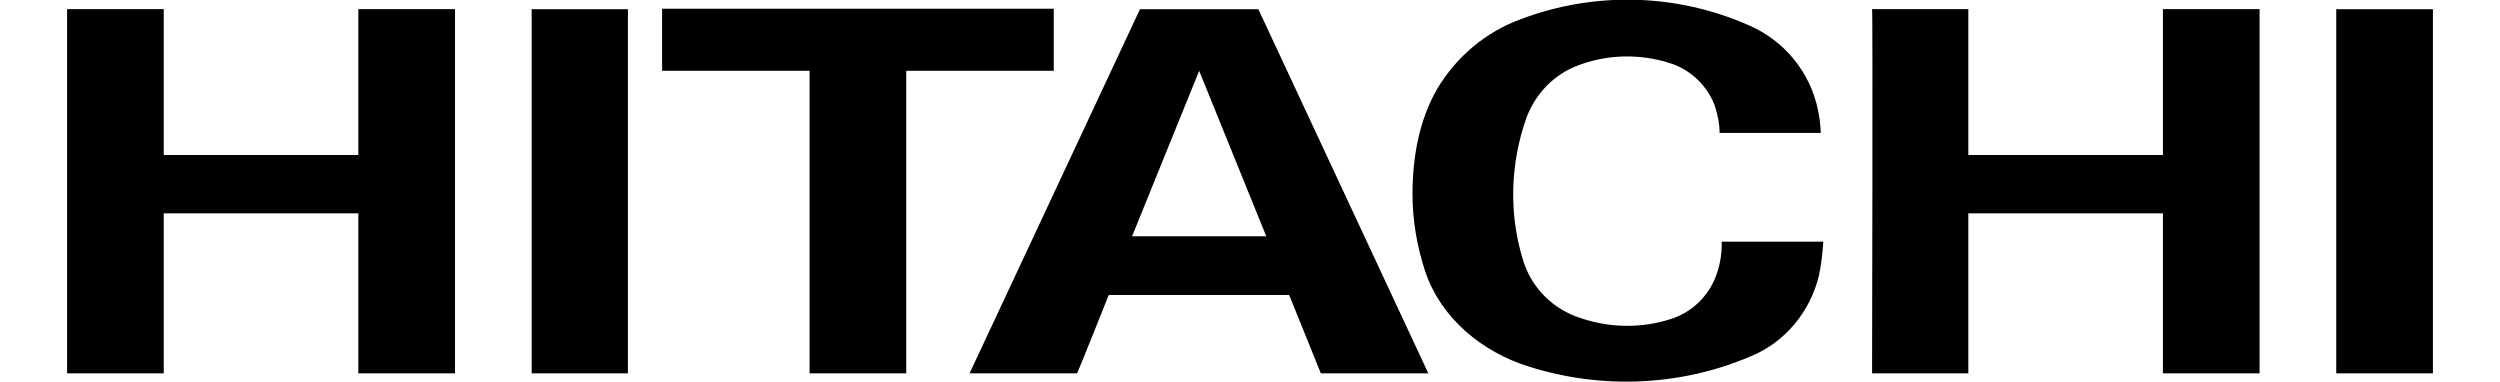 <?xml version="1.0" encoding="UTF-8"?>
<svg xmlns="http://www.w3.org/2000/svg" version="1.1" viewBox="0 0 600 91.7">
  <!-- Generator: Adobe Illustrator 28.6.0, SVG Export Plug-In . SVG Version: 1.2.0 Build 709)  -->
  <g>
    <g id="_レイヤー_1" data-name="レイヤー_1">
      <path d="M436.9,31.9h-24.2c0-2.3-.5-4.5-1.2-6.7-1.9-4.8-5.9-8.6-10.9-10.1-7-2.2-14.6-2.1-21.6.5-5.9,2.1-10.5,6.8-12.7,12.8-3.8,10.8-4.2,22.6-.9,33.6,1.8,6.4,6.5,11.5,12.7,13.9,7.4,2.8,15.5,3.1,23.1.6,4.5-1.5,8.2-4.8,10.2-9.2,1.3-3,1.9-6.1,1.8-9.3h24.4c-.2,2.8-.5,5.6-1.1,8.3-2.1,8.6-8.2,15.9-16.3,19.2-16.8,7.2-35.8,8-53.2,2.5-11.3-3.5-21.1-11.6-24.9-22.7-2-6-3.1-12.3-3.1-18.7,0-9.2,1.7-18,6-25.4,4.6-7.6,11.5-13.5,20-16.6,17.7-6.7,37.4-6.2,54.8,1.5,8.5,3.7,14.6,11.2,16.5,20.2.4,1.8.6,3.7.7,5.6h0ZM342.8,89.6h-25.8l-7.6-18.8h-43.3s-7.5,18.8-7.6,18.8h-25.8L273.6,2.2c0,0,28.4,0,28.4,0l40.8,87.4ZM472.4,89.6h-23.1s.2-87.4,0-87.4h23.1v35h46.7c0,0,0-35,0-35h23.2s0,87.2,0,87.4h-23.2v-38.4c0,0-46.7,0-46.7,0,0,0,0,38.3,0,38.4ZM39.3,89.6h-23.2s0-87.4,0-87.4h23.2s0,35.2,0,35h46.7c0,0,0-35,0-35h23.2s0,87.2,0,87.4h-23.2v-38.4c0,0-46.7,0-46.7,0,0,0,0,38.4,0,38.4ZM217.5,89.6h-23.2V17h-35.4s0-14.8,0-14.9c0,0,94,0,94,0v14.9h-35.4v72.5ZM127.6,2.2h23.1v87.4h-23.1V2.2ZM560.7,2.2h23.2v87.4h-23.2V2.2ZM287.8,17l-16.1,39.7h32.2l-16.1-39.7Z"/>
    </g>
  </g>
</svg>